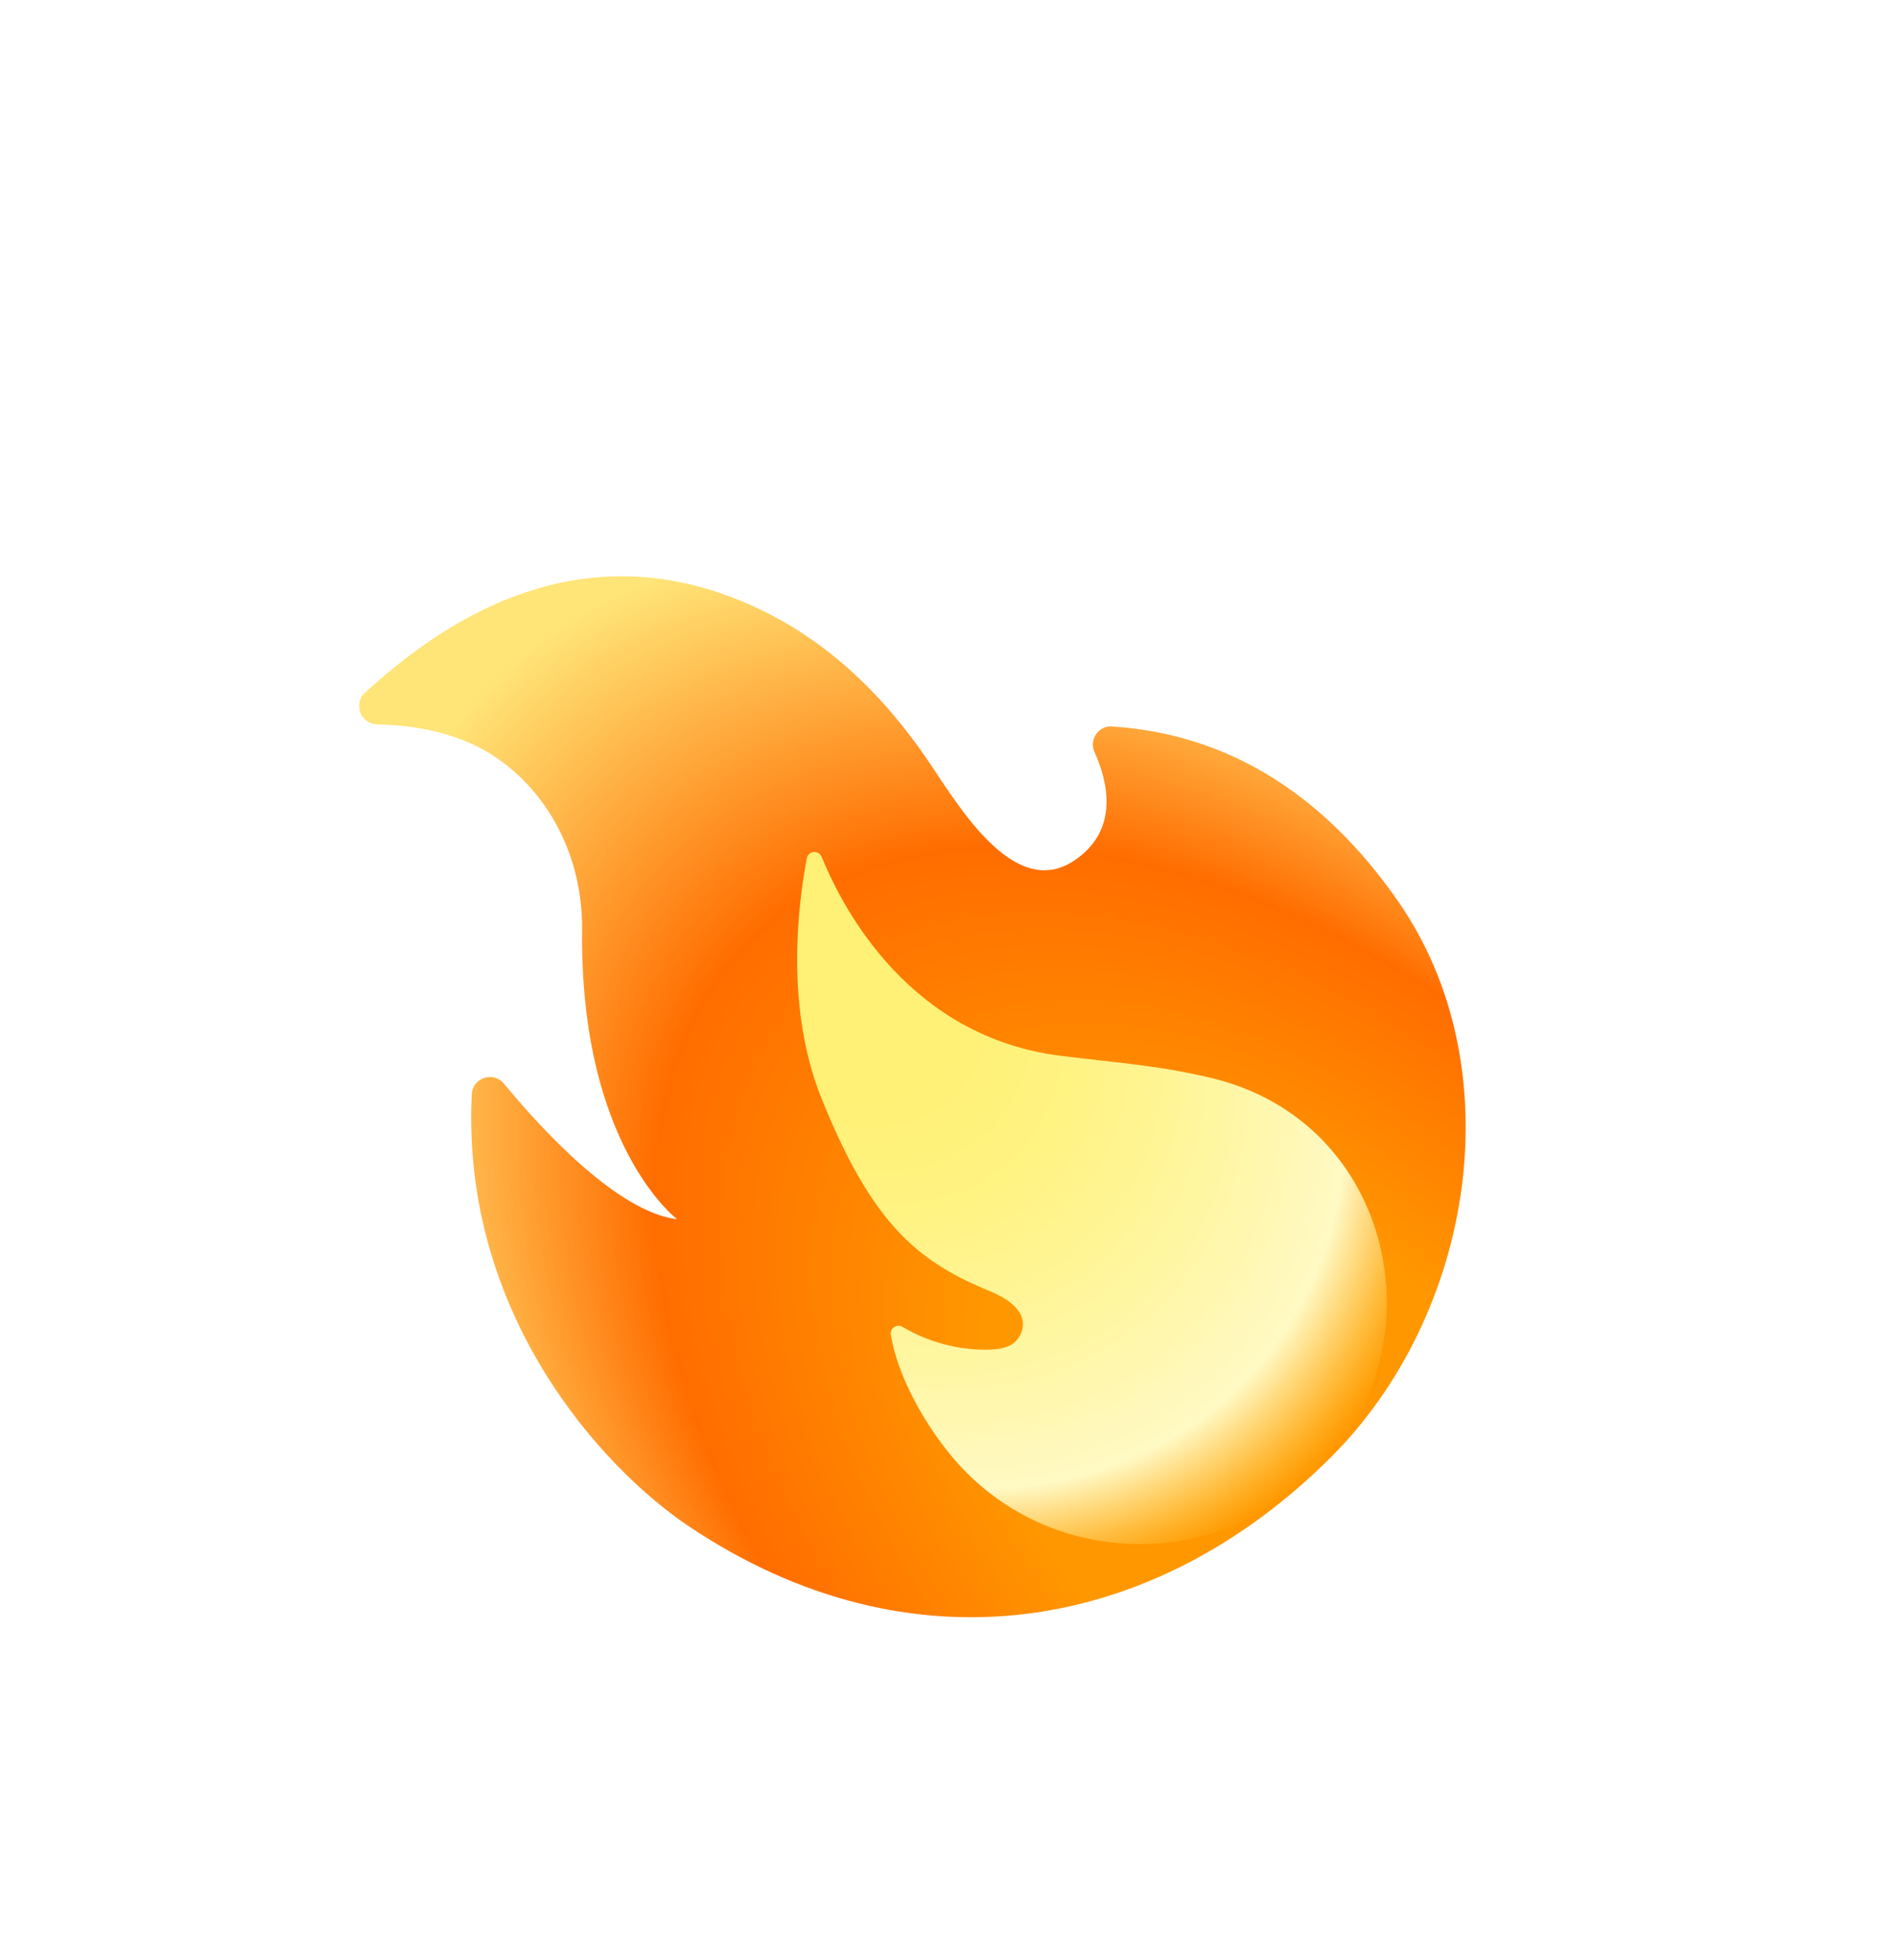 <svg width="30" height="31" viewBox="0 0 30 31" fill="none" xmlns="http://www.w3.org/2000/svg">
<g filter="url(#filter0_d_159_6838)">
<path d="M8.973 16.137C9.601 16.896 10.783 18.169 11.715 18.282C11.715 18.282 10.174 17.126 10.21 13.707C10.225 12.33 9.46 11.243 8.522 10.791C7.991 10.536 7.413 10.463 6.967 10.455C6.706 10.449 6.584 10.131 6.778 9.953C7.953 8.878 10.088 7.368 12.806 8.537C13.999 9.051 14.906 9.907 15.641 10.966C16.111 11.641 17.019 13.279 18.008 12.602C18.714 12.12 18.529 11.36 18.318 10.892C18.23 10.697 18.381 10.475 18.594 10.488C20.739 10.626 22.17 11.885 23.12 13.25C24.956 15.89 24.319 19.785 22.067 22.037C19.254 24.849 15.406 25.479 11.912 23.146C10.502 22.204 8.294 19.759 8.465 16.303C8.476 16.045 8.806 15.934 8.973 16.137Z" fill="url(#paint0_radial_159_6838)"/>
<path d="M17.783 15.697C15.412 15.399 14.353 13.412 14.001 12.551C13.955 12.437 13.788 12.453 13.766 12.574C13.623 13.323 13.423 14.951 14.003 16.381C14.785 18.316 15.491 18.94 16.645 19.411C17.339 19.695 17.205 20.037 17.103 20.175C17.005 20.31 16.82 20.339 16.654 20.344C16.171 20.354 15.696 20.229 15.28 19.983C15.191 19.931 15.08 20.004 15.095 20.104C15.218 20.865 15.761 21.739 16.253 22.247C17.776 23.82 20.309 23.797 21.856 22.25C23.805 20.3 23.07 16.725 20.147 16.043C19.298 15.843 18.649 15.805 17.783 15.697Z" fill="url(#paint1_radial_159_6838)"/>
</g>
<defs>
<filter id="filter0_d_159_6838" x="5.683" y="8.114" width="18.508" height="17.462" filterUnits="userSpaceOnUse" color-interpolation-filters="sRGB">
<feFlood flood-opacity="0" result="BackgroundImageFix"/>
<feColorMatrix in="SourceAlpha" type="matrix" values="0 0 0 0 0 0 0 0 0 0 0 0 0 0 0 0 0 0 127 0" result="hardAlpha"/>
<feOffset dx="-1" dy="1"/>
<feComposite in2="hardAlpha" operator="out"/>
<feColorMatrix type="matrix" values="0 0 0 0 1 0 0 0 0 1 0 0 0 0 1 0 0 0 1 0"/>
<feBlend mode="normal" in2="BackgroundImageFix" result="effect1_dropShadow_159_6838"/>
<feBlend mode="normal" in="SourceGraphic" in2="effect1_dropShadow_159_6838" result="shape"/>
</filter>
<radialGradient id="paint0_radial_159_6838" cx="0" cy="0" r="1" gradientUnits="userSpaceOnUse" gradientTransform="translate(21.545 22.629) rotate(135.249) scale(11.386 18.683)">
<stop offset="0.314" stop-color="#FF9800"/>
<stop offset="0.662" stop-color="#FF6D00"/>
<stop offset="0.972" stop-color="#FFE477"/>
</radialGradient>
<radialGradient id="paint1_radial_159_6838" cx="0" cy="0" r="1" gradientUnits="userSpaceOnUse" gradientTransform="translate(13.986 14.165) rotate(45.579) scale(11.914 8.966)">
<stop offset="0.214" stop-color="#FFF176"/>
<stop offset="0.328" stop-color="#FFF27D"/>
<stop offset="0.487" stop-color="#FFF48F"/>
<stop offset="0.672" stop-color="#FFF7AD"/>
<stop offset="0.793" stop-color="#FFF9C4"/>
<stop offset="0.822" stop-color="#FFF8BD" stop-opacity="0.804"/>
<stop offset="0.863" stop-color="#FFF6AB" stop-opacity="0.529"/>
<stop offset="0.91" stop-color="#FFF38D" stop-opacity="0.209"/>
<stop offset="0.941" stop-color="#FFF176" stop-opacity="0"/>
</radialGradient>
</defs>
</svg>
